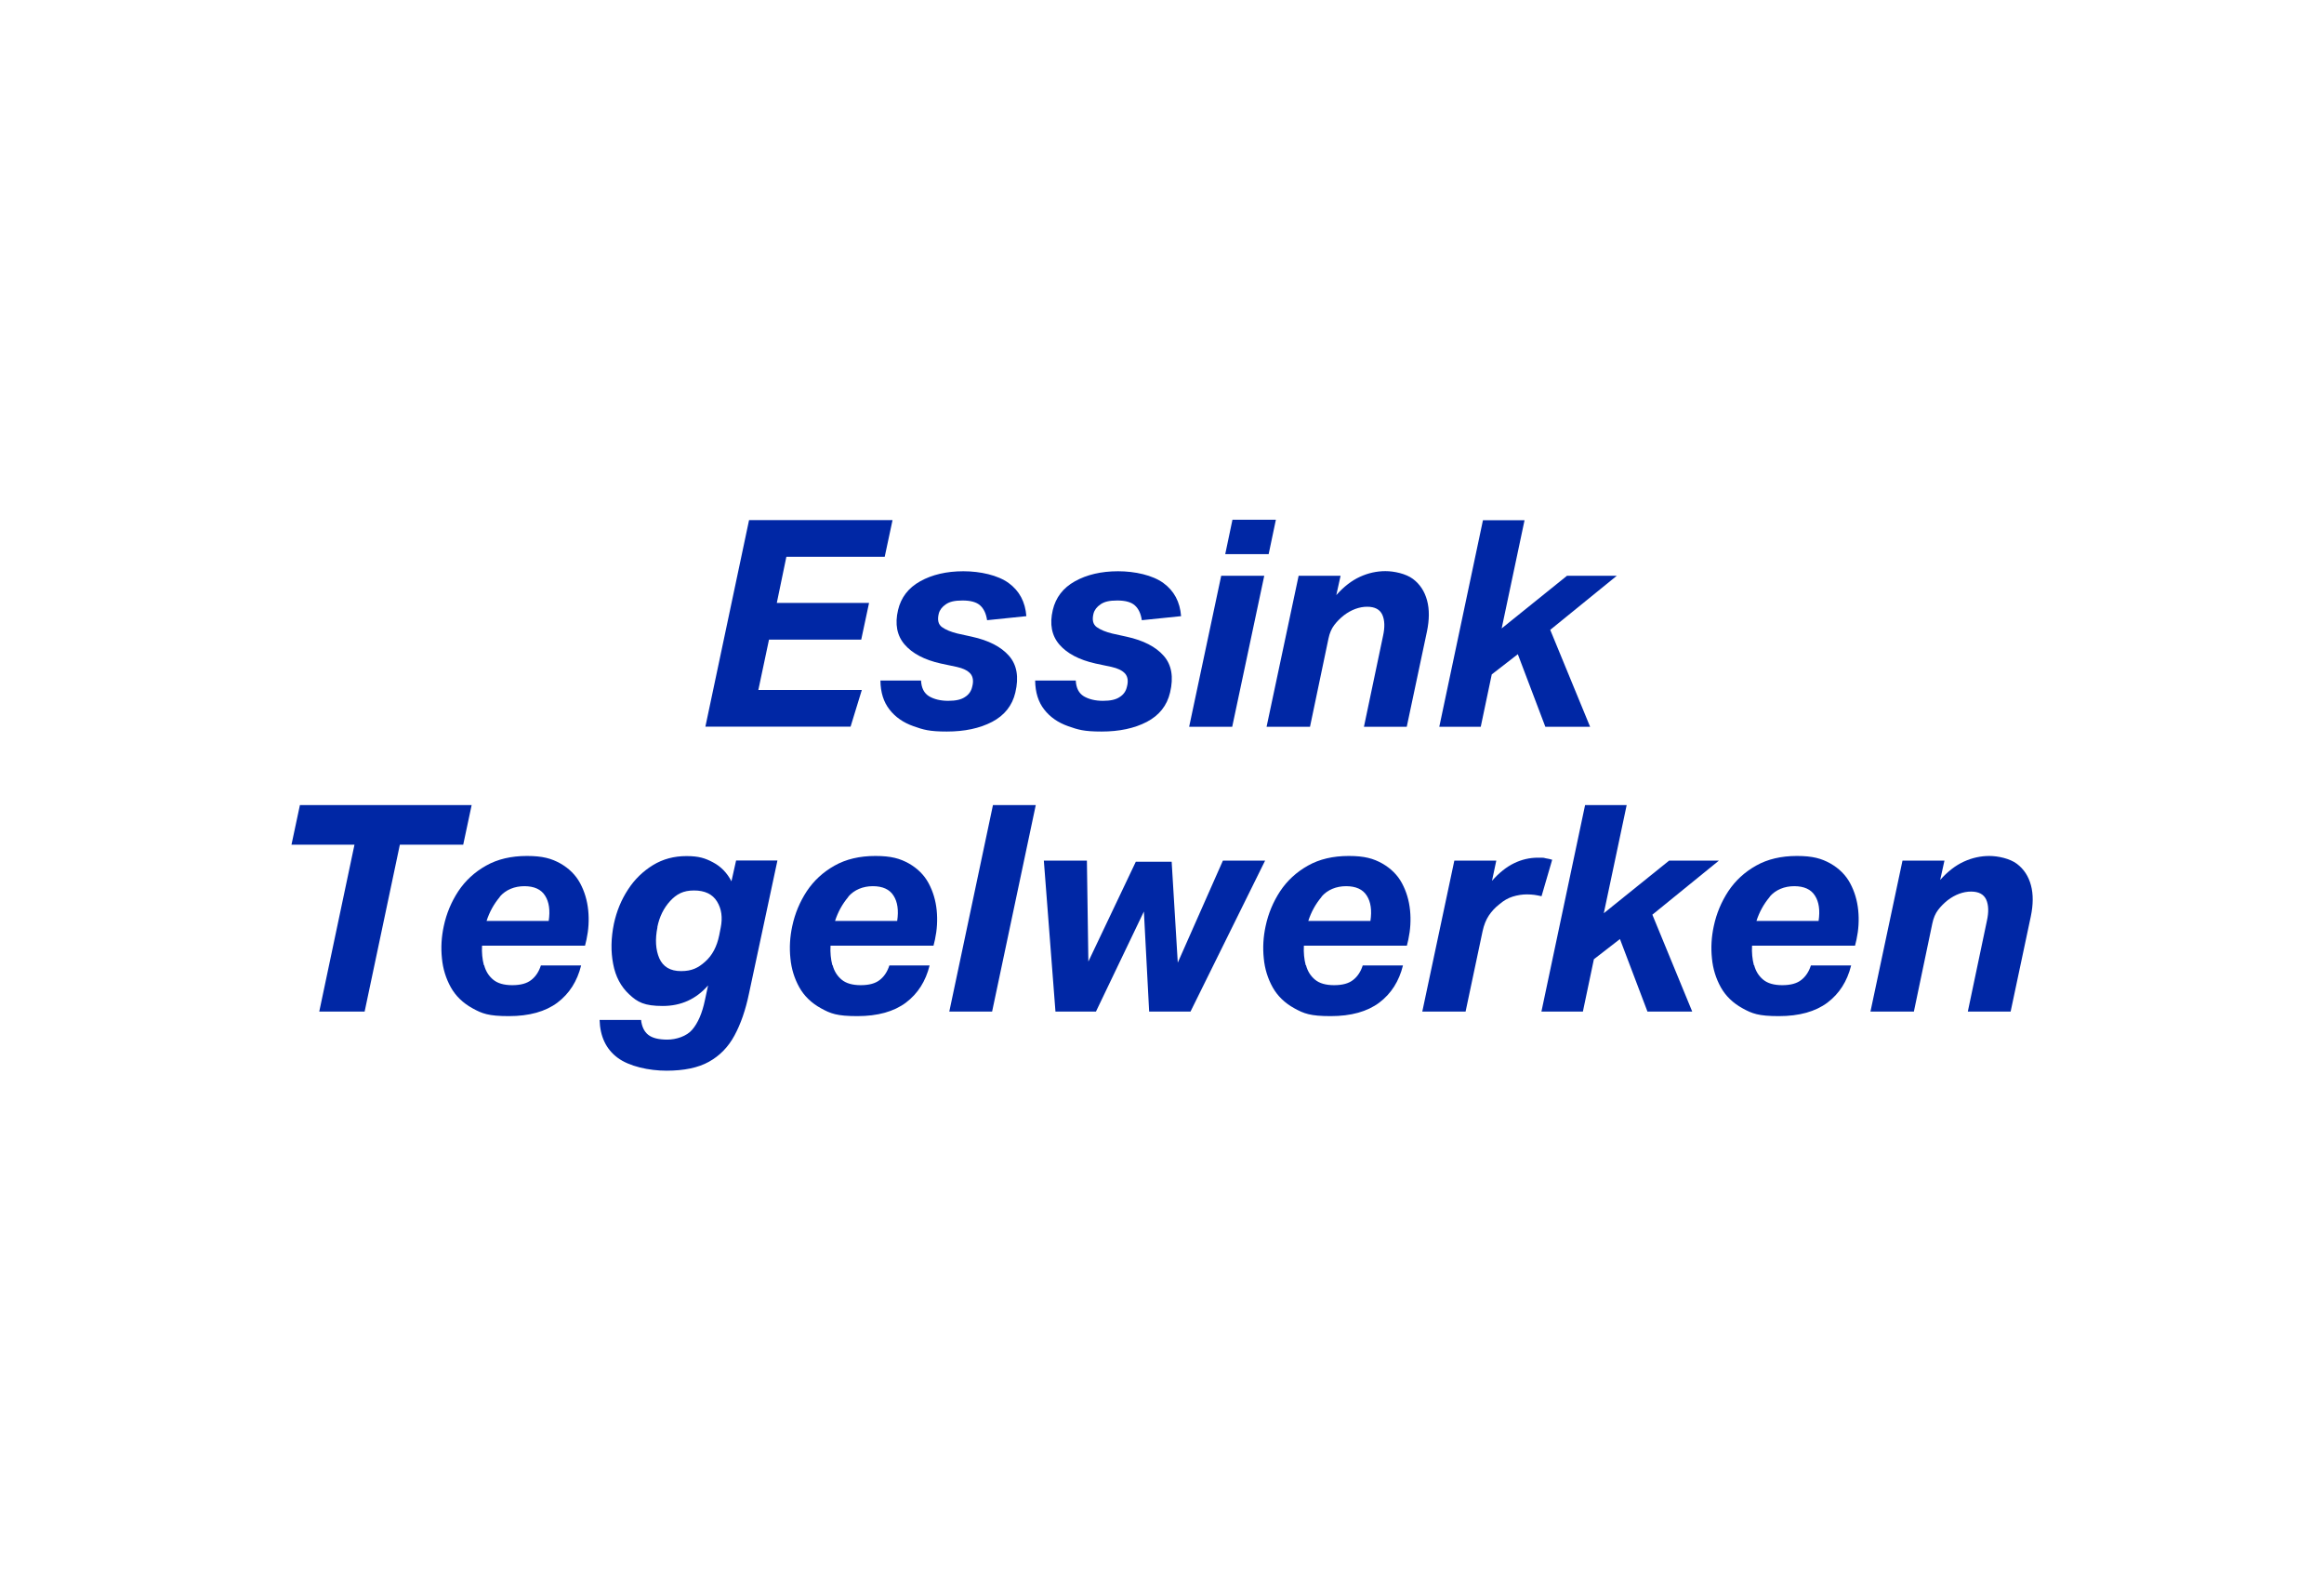 <svg xmlns="http://www.w3.org/2000/svg" xmlns:i="http://ns.adobe.com/AdobeIllustrator/10.0/" id="Laag_1" viewBox="0 0 1900 1300"><defs><style>      .st0 {        fill: #0027a5;      }    </style></defs><path class="st0" d="M635.1,492.8h75.4l-6.4,30h-75.4l-8.7,41.1h84.6l-9.2,30h-118.7l35.7-168.8h117.3l-6.4,30h-80.4l-7.8,37.6Z"></path><path class="st0" d="M719.7,556.2h33.3c.3,6.1,2.5,10.4,6.6,12.9,4.1,2.4,9.3,3.7,15.6,3.7s10.6-1,13.7-3.1c3.2-2,5.1-4.8,5.9-8.3,1.3-4.7.7-8.4-1.5-10.9-2.3-2.5-6-4.3-11-5.4l-13.2-2.8c-13.4-3-23.2-8.2-29.5-15.5-6.3-7.3-8.1-16.7-5.4-28.2,2.4-10.2,8.4-18.1,18.1-23.5,9.7-5.4,21.5-8.2,35.3-8.2s28.2,3.2,37,9.6,13.6,15.4,14.5,27.1l-32.1,3.3c-.8-5.4-2.7-9.4-5.7-12.1-3-2.7-7.8-4-14.4-4s-10.5,1-13.6,3.1c-3.1,2.1-5,4.6-5.8,7.6-1.3,5.2-.4,8.9,2.7,11.1,3.1,2.2,7.3,3.9,12.6,5.2l11.8,2.6c13.7,3,23.8,8.2,30.3,15.6,6.5,7.4,8.2,17.4,5.2,30-2.5,10.7-8.9,18.7-19,24-10.2,5.3-22.5,7.9-37,7.9s-19.2-1.5-27.4-4.4c-8.2-2.9-14.7-7.4-19.5-13.6-4.8-6.1-7.3-14-7.4-23.6Z"></path><path class="st0" d="M846.2,556.2h33.3c.3,6.1,2.5,10.4,6.6,12.9,4.1,2.4,9.3,3.7,15.6,3.7s10.6-1,13.7-3.1c3.2-2,5.1-4.8,5.9-8.3,1.3-4.7.7-8.4-1.5-10.9-2.3-2.5-6-4.3-11-5.4l-13.2-2.8c-13.4-3-23.2-8.2-29.5-15.5-6.3-7.3-8.1-16.7-5.4-28.2,2.4-10.2,8.4-18.1,18.1-23.5,9.7-5.4,21.5-8.2,35.3-8.2s28.2,3.2,37,9.6,13.6,15.4,14.5,27.1l-32.1,3.3c-.8-5.4-2.7-9.4-5.7-12.1-3-2.7-7.8-4-14.4-4s-10.5,1-13.6,3.1c-3.1,2.1-5,4.6-5.8,7.6-1.3,5.2-.4,8.9,2.7,11.1,3.1,2.2,7.3,3.9,12.6,5.2l11.8,2.6c13.7,3,23.8,8.2,30.3,15.6,6.5,7.4,8.2,17.4,5.2,30-2.5,10.7-8.9,18.7-19,24-10.2,5.3-22.5,7.9-37,7.9s-19.2-1.5-27.4-4.4c-8.2-2.9-14.7-7.4-19.5-13.6-4.8-6.1-7.3-14-7.4-23.6Z"></path><path class="st0" d="M998.4,470.6h35.2l-26.2,123.4h-35.2l26.2-123.4ZM1007.6,424.8h35.5l-5.9,28.1h-35.5l5.9-28.1Z"></path><path class="st0" d="M1070.7,594h-35.2l26.2-123.4h34.3l-3.5,15.8c6.1-6.9,12.6-11.9,19.4-15,6.8-3.1,13.7-4.6,20.8-4.6s16.8,2.1,22.5,6.4c5.7,4.3,9.5,10.1,11.5,17.5,2,7.4,1.9,15.9-.1,25.5l-16.5,77.8h-35l15.6-74.2c1.6-7.2,1.4-13-.6-17.4-2-4.3-6.1-6.5-12.4-6.5s-13,2.4-19.1,7.1c-3,2.4-5.6,5-7.8,7.9-2.2,2.9-3.8,6.6-4.7,11l-15.1,72.1Z"></path><path class="st0" d="M1210.7,594h-34l35.7-168.8h34l-18.7,88.4,53.4-43h40.7l-54.4,44.2,32.6,79.2h-36.6l-22.5-59.3-21.3,16.5-9,42.8Z"></path><path class="st0" d="M289.8,690.4h-51.5l6.9-32.4h140.4l-6.9,32.4h-51.8l-28.8,136.4h-37.1l28.8-136.4Z"></path><path class="st0" d="M395.8,788.8c1.3,5,3.8,8.9,7.4,11.9,3.6,3,8.8,4.5,15.6,4.5s12-1.4,15.6-4.3c3.6-2.8,6.2-6.8,7.8-11.8h32.9c-3.2,12.9-9.6,23-19.4,30.4-9.8,7.3-23,11-39.7,11s-21.9-2.1-29.7-6.4c-7.8-4.3-13.7-10-17.7-17.1-4-7.2-6.5-15.1-7.3-23.8-.9-8.7-.4-17.4,1.5-26.2,2.2-10.4,6.2-19.9,11.9-28.6,5.8-8.7,13.3-15.6,22.7-20.9,9.4-5.3,20.5-7.9,33.4-7.9s20.1,2.1,27.3,6.1c7.2,4.1,12.6,9.5,16.2,16.2,3.6,6.7,5.8,14.1,6.6,22.1.8,8,.3,16-1.4,23.9l-1.2,5h-84.2c-.3,5.7.2,11,1.5,16ZM408.7,733c-4.9,5.8-8.5,12.3-10.9,19.7h50.8c1.3-8.7.3-15.6-3-20.7-3.2-5.1-8.9-7.7-16.9-7.7s-15.2,2.9-20.1,8.6Z"></path><path class="st0" d="M490.3,833.6h33.8c.6,5.5,2.6,9.6,5.9,12.2s8.5,3.9,15.6,3.9,15.8-2.7,20.4-8.2c4.6-5.4,8.1-13.4,10.3-24l2.6-12.1c-9.8,11.2-22.1,16.8-37.1,16.8s-20.6-3.1-27.4-9.5c-6.8-6.3-11.2-14.6-13.1-24.8-2-10.2-1.8-21.2.6-32.9,2.2-10.2,6-19.5,11.5-27.9,5.4-8.4,12.3-15,20.4-20,8.2-5,17.3-7.4,27.4-7.4s15.3,1.7,21.7,5.1c6.5,3.4,11.5,8.6,15.1,15.5l3.8-17h33.8l-23.2,108.5c-2.8,13.6-6.8,25.1-11.9,34.5-5.1,9.5-12.1,16.6-20.9,21.5-8.8,4.9-20.4,7.3-34.7,7.3s-30.5-3.5-40-10.6c-9.5-7.1-14.3-17.4-14.7-31ZM537.5,757.8c-2,9.9-1.5,18.4,1.5,25.4,3.1,7,9,10.5,17.8,10.5s14-2.6,19.7-7.7c5.8-5.1,9.6-12.3,11.5-21.6l1.2-6.1c1.7-8.4.7-15.5-3-21.5-3.7-6-10-9-18.8-9s-14.2,2.9-19.5,8.6c-5.3,5.8-8.8,12.9-10.5,21.4Z"></path><path class="st0" d="M680.7,788.8c1.3,5,3.8,8.9,7.4,11.9,3.6,3,8.8,4.5,15.6,4.5s12-1.4,15.6-4.3c3.6-2.8,6.2-6.8,7.8-11.8h32.9c-3.2,12.9-9.6,23-19.4,30.4-9.8,7.3-23,11-39.7,11s-21.9-2.1-29.7-6.4c-7.8-4.3-13.7-10-17.7-17.1-4-7.2-6.5-15.1-7.3-23.8-.9-8.7-.4-17.4,1.5-26.2,2.2-10.4,6.2-19.9,11.9-28.6,5.8-8.7,13.3-15.6,22.7-20.9,9.4-5.3,20.5-7.9,33.4-7.9s20.1,2.1,27.3,6.1c7.2,4.1,12.6,9.5,16.2,16.2,3.6,6.7,5.8,14.1,6.6,22.1.8,8,.3,16-1.4,23.9l-1.2,5h-84.2c-.3,5.7.2,11,1.5,16ZM693.6,733c-4.9,5.8-8.5,12.3-10.9,19.7h50.8c1.3-8.7.3-15.6-3-20.7-3.2-5.1-8.9-7.7-16.9-7.7s-15.2,2.9-20.1,8.6Z"></path><path class="st0" d="M811.8,658h35l-35.7,168.8h-35l35.7-168.8Z"></path><path class="st0" d="M889.8,785.9l38.8-81.6h29.3l5,82.5,36.9-83.4h34.5l-61,123.4h-33.8l-4.3-81.8-39.2,81.8h-33.1l-9.5-123.4h35.2l1.2,82.5Z"></path><path class="st0" d="M1067.7,788.8c1.3,5,3.8,8.9,7.4,11.9,3.6,3,8.8,4.5,15.6,4.5s12-1.4,15.6-4.3c3.6-2.8,6.2-6.8,7.8-11.8h32.9c-3.2,12.9-9.6,23-19.4,30.4-9.8,7.3-23,11-39.7,11s-21.9-2.1-29.7-6.4c-7.8-4.3-13.7-10-17.7-17.1-4-7.2-6.5-15.1-7.3-23.8-.9-8.7-.4-17.4,1.5-26.2,2.2-10.4,6.2-19.9,11.9-28.6,5.8-8.7,13.3-15.6,22.7-20.9,9.4-5.3,20.5-7.9,33.4-7.9s20.1,2.1,27.3,6.1c7.2,4.1,12.6,9.5,16.2,16.2,3.6,6.7,5.8,14.1,6.6,22.1.8,8,.3,16-1.4,23.9l-1.2,5h-84.2c-.3,5.7.2,11,1.5,16ZM1080.5,733c-4.9,5.8-8.5,12.3-10.9,19.7h50.8c1.3-8.7.3-15.6-3-20.7-3.2-5.1-8.9-7.7-16.9-7.7s-15.2,2.9-20.1,8.6Z"></path><path class="st0" d="M1198,826.8h-35.2l26.2-123.4h34.3l-3.5,16.5c5.8-6.6,11.9-11.4,18.1-14.4,6.2-3,12.7-4.5,19.5-4.5s4.3.2,6.3.5c2,.3,3.7.7,5.3,1.2l-8.7,29.8c-2.1-.5-4-.8-5.8-1.1-1.8-.2-3.8-.4-6-.4-3.9,0-7.8.6-11.7,1.8-3.9,1.2-7.5,3.3-11,6.3-3.5,2.7-6.3,5.8-8.6,9.2-2.3,3.5-4,7.7-5.1,12.8l-13.9,65.7Z"></path><path class="st0" d="M1294.2,826.8h-34l35.7-168.8h34l-18.7,88.4,53.4-43h40.7l-54.4,44.2,32.6,79.2h-36.6l-22.5-59.3-21.3,16.5-9,42.8Z"></path><path class="st0" d="M1434.1,788.8c1.3,5,3.8,8.9,7.4,11.9,3.6,3,8.8,4.5,15.6,4.5s12-1.4,15.6-4.3c3.6-2.8,6.2-6.8,7.8-11.8h32.9c-3.2,12.9-9.6,23-19.4,30.4-9.8,7.3-23,11-39.7,11s-21.9-2.1-29.7-6.4c-7.8-4.3-13.7-10-17.7-17.1-4-7.2-6.5-15.1-7.3-23.8-.9-8.7-.4-17.4,1.5-26.2,2.2-10.4,6.2-19.9,11.9-28.6,5.8-8.7,13.3-15.6,22.7-20.9,9.4-5.3,20.5-7.9,33.4-7.9s20.1,2.1,27.3,6.1c7.2,4.1,12.6,9.5,16.2,16.2,3.6,6.7,5.8,14.1,6.6,22.1.8,8,.3,16-1.4,23.9l-1.2,5h-84.2c-.3,5.7.2,11,1.5,16ZM1446.9,733c-4.9,5.8-8.5,12.3-10.9,19.7h50.8c1.3-8.7.3-15.6-3-20.7-3.2-5.1-8.9-7.7-16.9-7.7s-15.2,2.9-20.1,8.6Z"></path><path class="st0" d="M1564.4,826.8h-35.2l26.2-123.4h34.3l-3.5,15.8c6.1-6.9,12.6-11.9,19.4-15,6.8-3.1,13.7-4.6,20.8-4.6s16.8,2.1,22.5,6.4c5.7,4.3,9.5,10.1,11.5,17.5,2,7.4,1.9,15.9-.1,25.5l-16.5,77.8h-35l15.6-74.2c1.6-7.2,1.4-13-.6-17.4-2-4.3-6.1-6.5-12.4-6.5s-13,2.4-19.1,7.1c-3,2.4-5.6,5-7.8,7.9-2.2,2.9-3.8,6.6-4.7,11l-15.1,72.1Z"></path></svg>
